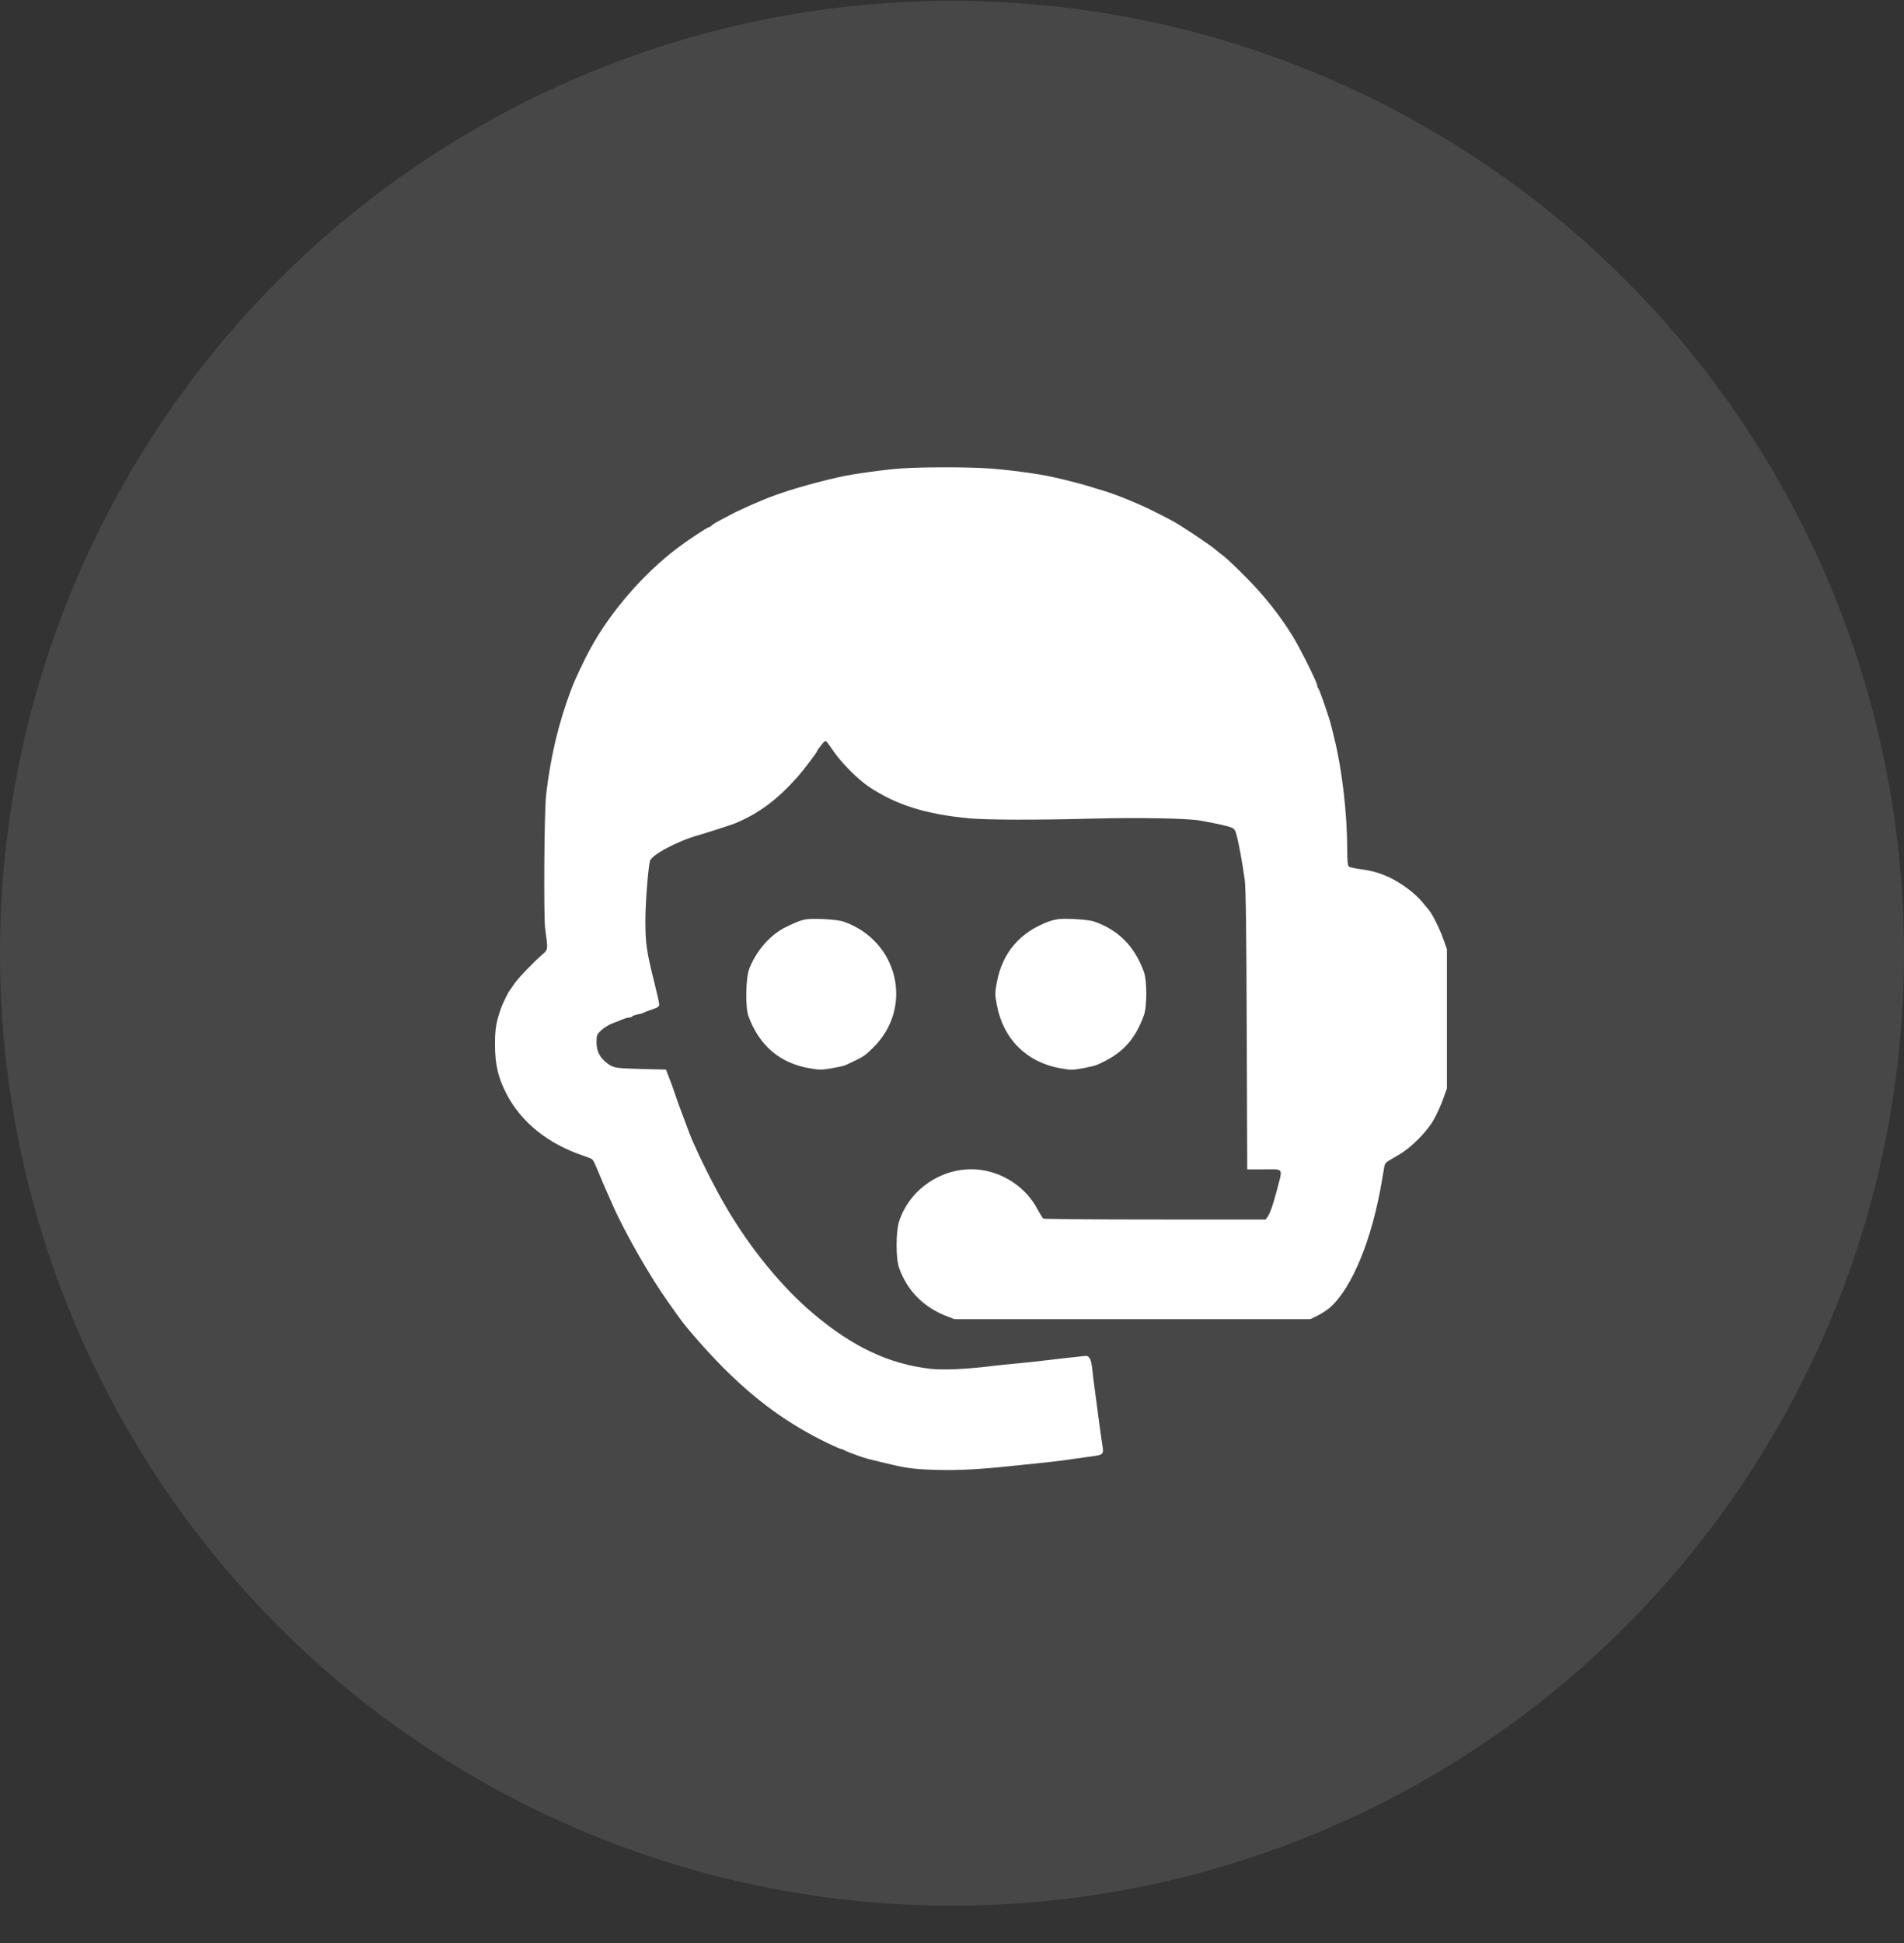 <?xml version="1.0" encoding="UTF-8"?> <svg xmlns="http://www.w3.org/2000/svg" width="50" height="51" fill="none" viewBox="0 0 50 51"><rect x="0" y="0" width="50" height="51" fill="#333333" stroke="none"/><g fill="#ffffff"><circle cx="25" cy="25.021" opacity=".1" r="25"></circle><path clip-rule="evenodd" d="m23.715 12.292c-.474.032-1.3.145-1.672.229-.79.179-1.497.39-1.998.597-.286.118-.784.345-.856.39-.027.017-.142.078-.255.135s-.222.124-.243.149-.052.045-.07.045c-.044 0-.549.334-.849.561-.875.664-1.727 1.646-2.253 2.599-.183.331-.414.821-.52 1.103-.333.885-.544 1.769-.658 2.765-.049.424-.068 3.216-.024 3.522.076.531.075.54-.06.654-.225.19-.668.651-.757.789-.049.075-.096.144-.105.153-.042.041-.199.364-.249.51-.119.352-.147.522-.147.921 0 .527.082.877.304 1.303.386.74 1.081 1.301 2.001 1.613.118.04.231.086.251.102.02.016.092.166.16.333.068.167.164.393.213.502.049.109.125.279.169.379.307.702.996 1.903 1.459 2.545.128.178.255.355.282.395.169.249.744.901 1.167 1.325.863.864 1.714 1.478 2.725 1.966.176.085.336.155.354.155s.06.015.091.034c.079.046.493.197.633.231.063.015.263.064.444.107.564.137.732.159 1.329.177.572.017 1.159-.013 1.995-.103.235-.025.584-.061.774-.08.19-.019.449-.049.576-.067s.412-.058.634-.089c.46-.064.432-.033.372-.419-.017-.111-.056-.387-.085-.613-.029-.226-.074-.567-.1-.757s-.055-.427-.065-.527c-.025-.248-.079-.347-.181-.336-.279.029-.732.08-1.102.124-.235.028-.576.064-.757.08-.181.016-.455.045-.609.064-.672.082-1.277.108-1.604.07-1.081-.125-2.029-.571-3.058-1.436-.827-.695-1.669-1.721-2.301-2.804-.268-.46-.602-1.109-.798-1.554-.028-.063-.069-.152-.091-.198-.022-.045-.102-.253-.178-.461-.076-.208-.153-.415-.171-.46-.018-.044-.063-.17-.099-.28-.036-.109-.078-.229-.092-.265-.014-.036-.055-.14-.089-.23l-.063-.165-.657-.017c-.681-.018-.72-.025-.892-.154-.188-.142-.275-.312-.275-.541 0-.193.006-.209.126-.322.069-.065.199-.145.288-.178.089-.033.21-.081.27-.107.059-.026.136-.047.171-.047.035 0 .071-.013.081-.029.01-.016.074-.04.142-.052s.139-.034.157-.046.118-.051.222-.085c.15-.049.189-.076.189-.13-0-.038-.052-.276-.116-.53-.217-.863-.246-1.061-.247-1.657-0-.458.062-1.296.118-1.575.032-.16.726-.531 1.282-.685.194-.054.86-.269.955-.308.622-.26 1.092-.608 1.631-1.208.141-.157.525-.661.525-.689 0-.011.015-.038.033-.059.018-.022.064-.081.101-.131.037-.05.082-.082.099-.072.017.011.105.129.195.262.21.312.649.75.946.946.719.473 1.479.711 2.625.819.46.043 1.769.046 3.242.007 1.185-.032 2.477-.008 2.814.051.41.072.722.141.823.184.086.036.106.07.154.268.059.243.131.647.196 1.099.029.202.044 1.302.053 3.942l.013 3.662h.442c.533 0 .498-.064.324.593-.095.356-.16.544-.22.634l-.061.091-2.903-.001c-1.597-0-2.919-.011-2.938-.025-.019-.013-.093-.133-.165-.266-.268-.502-.779-.875-1.357-.991-.965-.194-1.965.398-2.267 1.341-.084.263-.084.972.001 1.207.219.608.639 1.034 1.256 1.273l.198.076h4.674 4.674l.195-.096c.107-.052.254-.149.326-.214.58-.521 1.098-1.787 1.356-3.312.031-.181.062-.362.069-.403.007-.041.047-.094.087-.118.04-.025.178-.106.306-.181.317-.187.719-.592.898-.906.079-.138.19-.381.246-.539l.103-.288v-1.827-1.827l-.102-.285c-.097-.272-.297-.667-.384-.759-.022-.024-.098-.114-.168-.201-.07-.087-.233-.237-.362-.334-.406-.303-.76-.453-1.216-.515-.166-.023-.321-.055-.344-.072-.029-.022-.042-.158-.042-.463-.003-.951-.137-2.098-.342-2.917-.029-.118-.066-.266-.081-.329-.047-.196-.303-.936-.335-.969-.017-.017-.03-.052-.03-.078 0-.076-.445-.967-.647-1.298-.323-.526-.733-1.045-1.204-1.522-.25-.253-.518-.509-.596-.567s-.184-.144-.238-.19c-.131-.114-.877-.611-1.101-.733-.268-.146-.685-.354-.872-.434-.09-.039-.194-.084-.23-.099-.221-.095-.588-.23-.757-.279-.109-.031-.235-.069-.28-.085-.159-.053-.678-.189-1.008-.262-.403-.09-1.198-.196-1.741-.231-.533-.035-1.679-.034-2.205.001zm-2.518 11.836c-.148.019-.256.059-.558.205-.409.199-.773.612-.963 1.094-.094.239-.107 1.015-.021 1.248.285.768.819 1.226 1.592 1.363.27.048.326.048.593.003.162-.028.324-.064.361-.081.491-.229.495-.232.728-.461 1.074-1.056.663-2.805-.777-3.309-.149-.052-.734-.09-.955-.062zm6.583 0c-.063.008-.16.031-.214.05-.773.28-1.239.817-1.387 1.599-.055.29-.055.319 0 .609.168.887.78 1.496 1.659 1.653.281.05.329.05.593.002.158-.029.324-.068.369-.088.658-.283.991-.632 1.237-1.296.087-.233.087-.917.001-1.152-.246-.67-.664-1.092-1.304-1.316-.149-.052-.734-.09-.955-.062z" fill-rule="evenodd"></path></g></svg> 
